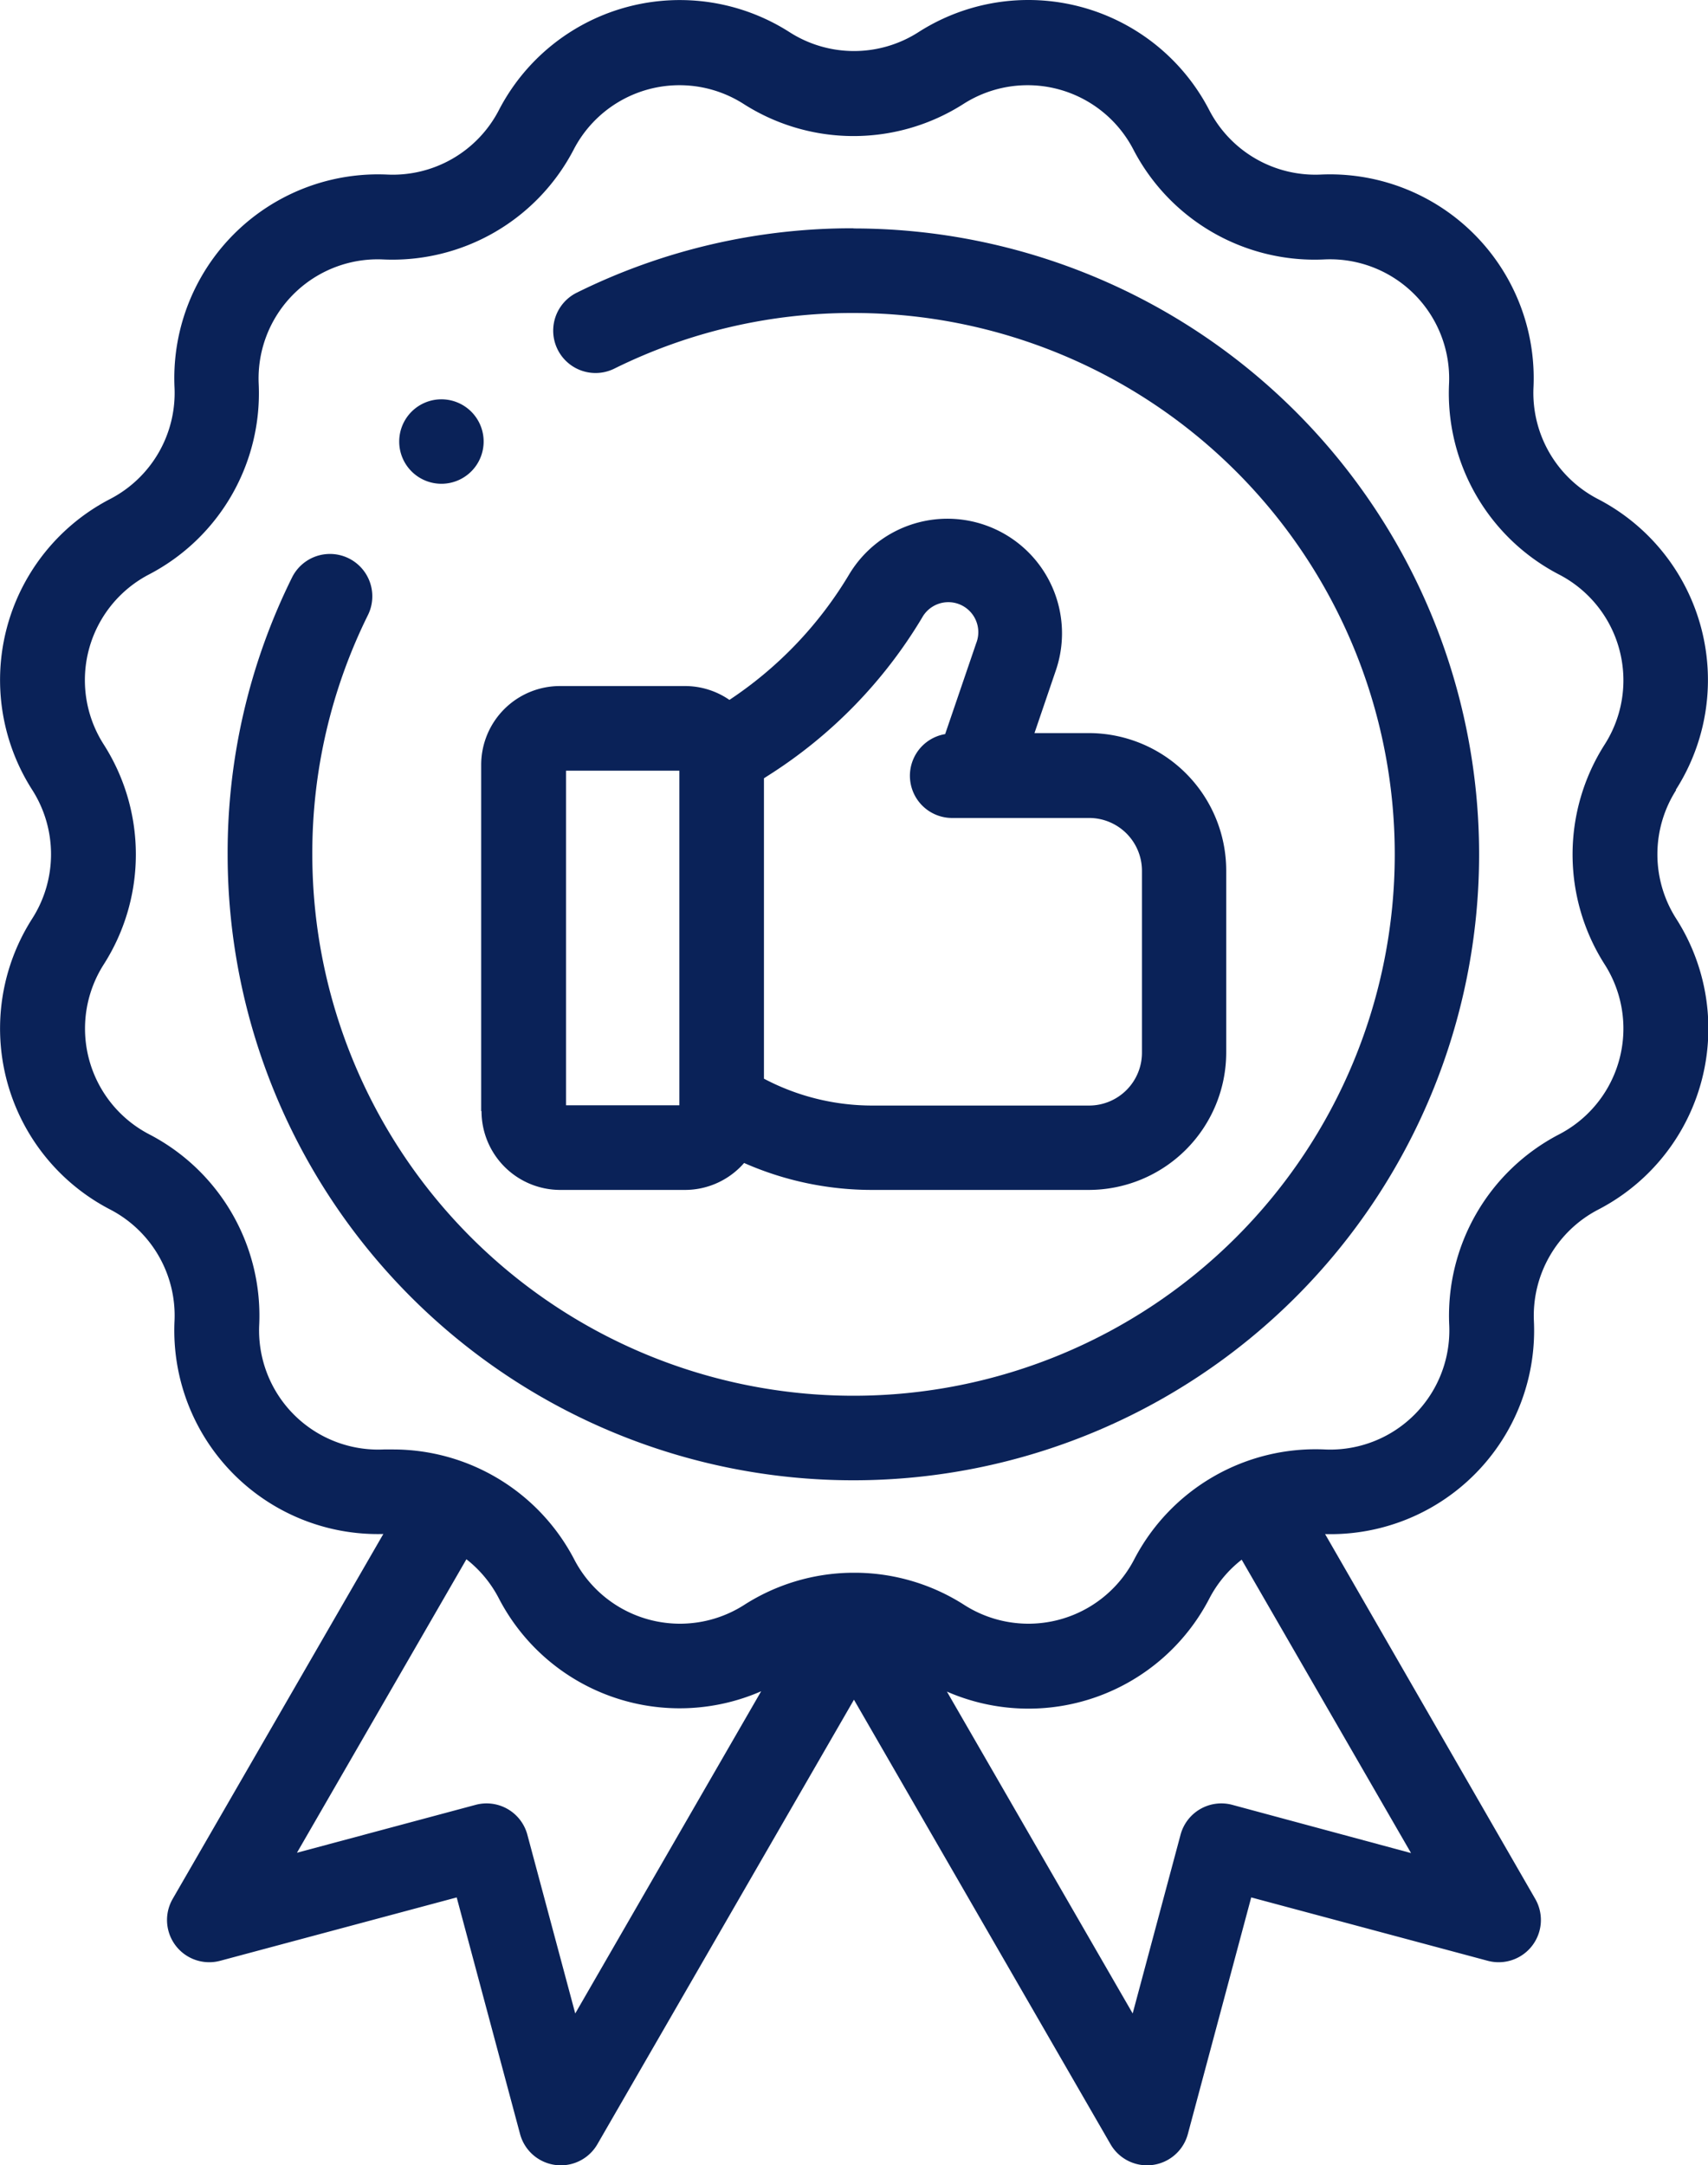 <svg id="quality_4_" data-name="quality (4)" xmlns="http://www.w3.org/2000/svg" width="20.229" height="25.638" viewBox="0 0 20.229 25.638">
  <path id="XMLID_1656_" d="M73.853,9.351a2.413,2.413,0,0,0-.923-3.445,1.415,1.415,0,0,1-.762-1.319,2.413,2.413,0,0,0-2.522-2.522A1.415,1.415,0,0,1,68.327,1.3,2.413,2.413,0,0,0,64.882.38a1.415,1.415,0,0,1-1.523,0,2.413,2.413,0,0,0-3.445.923,1.415,1.415,0,0,1-1.319.762,2.413,2.413,0,0,0-2.522,2.522,1.415,1.415,0,0,1-.762,1.319,2.413,2.413,0,0,0-.923,3.445,1.415,1.415,0,0,1,0,1.523,2.413,2.413,0,0,0,.923,3.445,1.415,1.415,0,0,1,.762,1.319,2.411,2.411,0,0,0,2.473,2.523l-2.494,4.319a.5.5,0,0,0,.563.734l2.8-.75.75,2.8a.5.5,0,0,0,.917.121l3.038-5.262,3.038,5.262a.5.5,0,0,0,.917-.121l.75-2.8,2.8.75a.5.5,0,0,0,.563-.734L69.7,18.162a2.411,2.411,0,0,0,2.473-2.523,1.415,1.415,0,0,1,.762-1.319,2.413,2.413,0,0,0,.923-3.445,1.415,1.415,0,0,1,0-1.523ZM60.819,23.838l-.567-2.116a.5.5,0,0,0-.613-.354l-2.116.567L59.53,18.46a1.408,1.408,0,0,1,.384.463,2.412,2.412,0,0,0,3.107,1.1Zm7.782-2.47a.5.5,0,0,0-.613.354l-.567,2.116-2.2-3.811a2.412,2.412,0,0,0,3.107-1.1,1.4,1.4,0,0,1,.384-.462l2.006,3.474Zm4.409-9.953a1.411,1.411,0,0,1-.54,2.015,2.419,2.419,0,0,0-1.3,2.255,1.411,1.411,0,0,1-1.475,1.475,2.421,2.421,0,0,0-2.255,1.3,1.411,1.411,0,0,1-2.015.54,2.41,2.41,0,0,0-1.259-.38h-.086a2.41,2.41,0,0,0-1.259.38,1.411,1.411,0,0,1-2.015-.54,2.42,2.42,0,0,0-2.144-1.3l-.111,0a1.411,1.411,0,0,1-1.475-1.475,2.419,2.419,0,0,0-1.3-2.255,1.411,1.411,0,0,1-.54-2.015,2.419,2.419,0,0,0,0-2.6A1.411,1.411,0,0,1,55.77,6.8a2.419,2.419,0,0,0,1.3-2.255,1.411,1.411,0,0,1,1.475-1.475,2.42,2.42,0,0,0,2.255-1.3,1.411,1.411,0,0,1,2.015-.54,2.419,2.419,0,0,0,2.6,0h0a1.411,1.411,0,0,1,2.015.54,2.419,2.419,0,0,0,2.255,1.3A1.411,1.411,0,0,1,71.168,4.54,2.419,2.419,0,0,0,72.47,6.8a1.411,1.411,0,0,1,.54,2.015,2.419,2.419,0,0,0,0,2.6Z" transform="translate(-54.006 0.002)" fill="#0a2258"/>
  <path id="XMLID_1708_" d="M167.89,129.642a.933.933,0,0,0,.932.932H170.3a.929.929,0,0,0,.7-.319,3.749,3.749,0,0,0,1.515.319h2.568a1.629,1.629,0,0,0,1.627-1.627v-2.155a1.629,1.629,0,0,0-1.627-1.627h-.644l.254-.745a1.357,1.357,0,0,0-2.45-1.132,4.631,4.631,0,0,1-1.417,1.484.926.926,0,0,0-.526-.164h-1.482a.933.933,0,0,0-.932.932v4.1Zm5.217-5.842a.355.355,0,0,1,.642.3l-.368,1.077a.5.5,0,0,0,.093.993h1.613a.626.626,0,0,1,.625.625v2.155a.626.626,0,0,1-.625.625h-2.568a2.748,2.748,0,0,1-1.284-.318V125.7l.061-.039A5.637,5.637,0,0,0,173.107,123.8Zm-4.216,1.81h1.342v3.937h0v.025h-1.342Z" transform="translate(-162.187 -116.485)" fill="#0a2258"/>
  <path id="XMLID_1761_" d="M115.4,53.985a7.338,7.338,0,0,0-3.278.762.5.5,0,1,0,.443.9,6.346,6.346,0,0,1,2.834-.659,6.41,6.41,0,1,1-6.41,6.41,6.346,6.346,0,0,1,.659-2.834.5.5,0,1,0-.9-.443,7.338,7.338,0,0,0-.762,3.277,7.411,7.411,0,1,0,7.411-7.411Z" transform="translate(-105.29 -51.282)" fill="#0a2258"/>
  <path id="XMLID_1762_" d="M148.914,95.406a.5.5,0,1,0-.354-.147A.5.5,0,0,0,148.914,95.406Z" transform="translate(-143.686 -89.678)" fill="#0a2258"/>
</svg>
